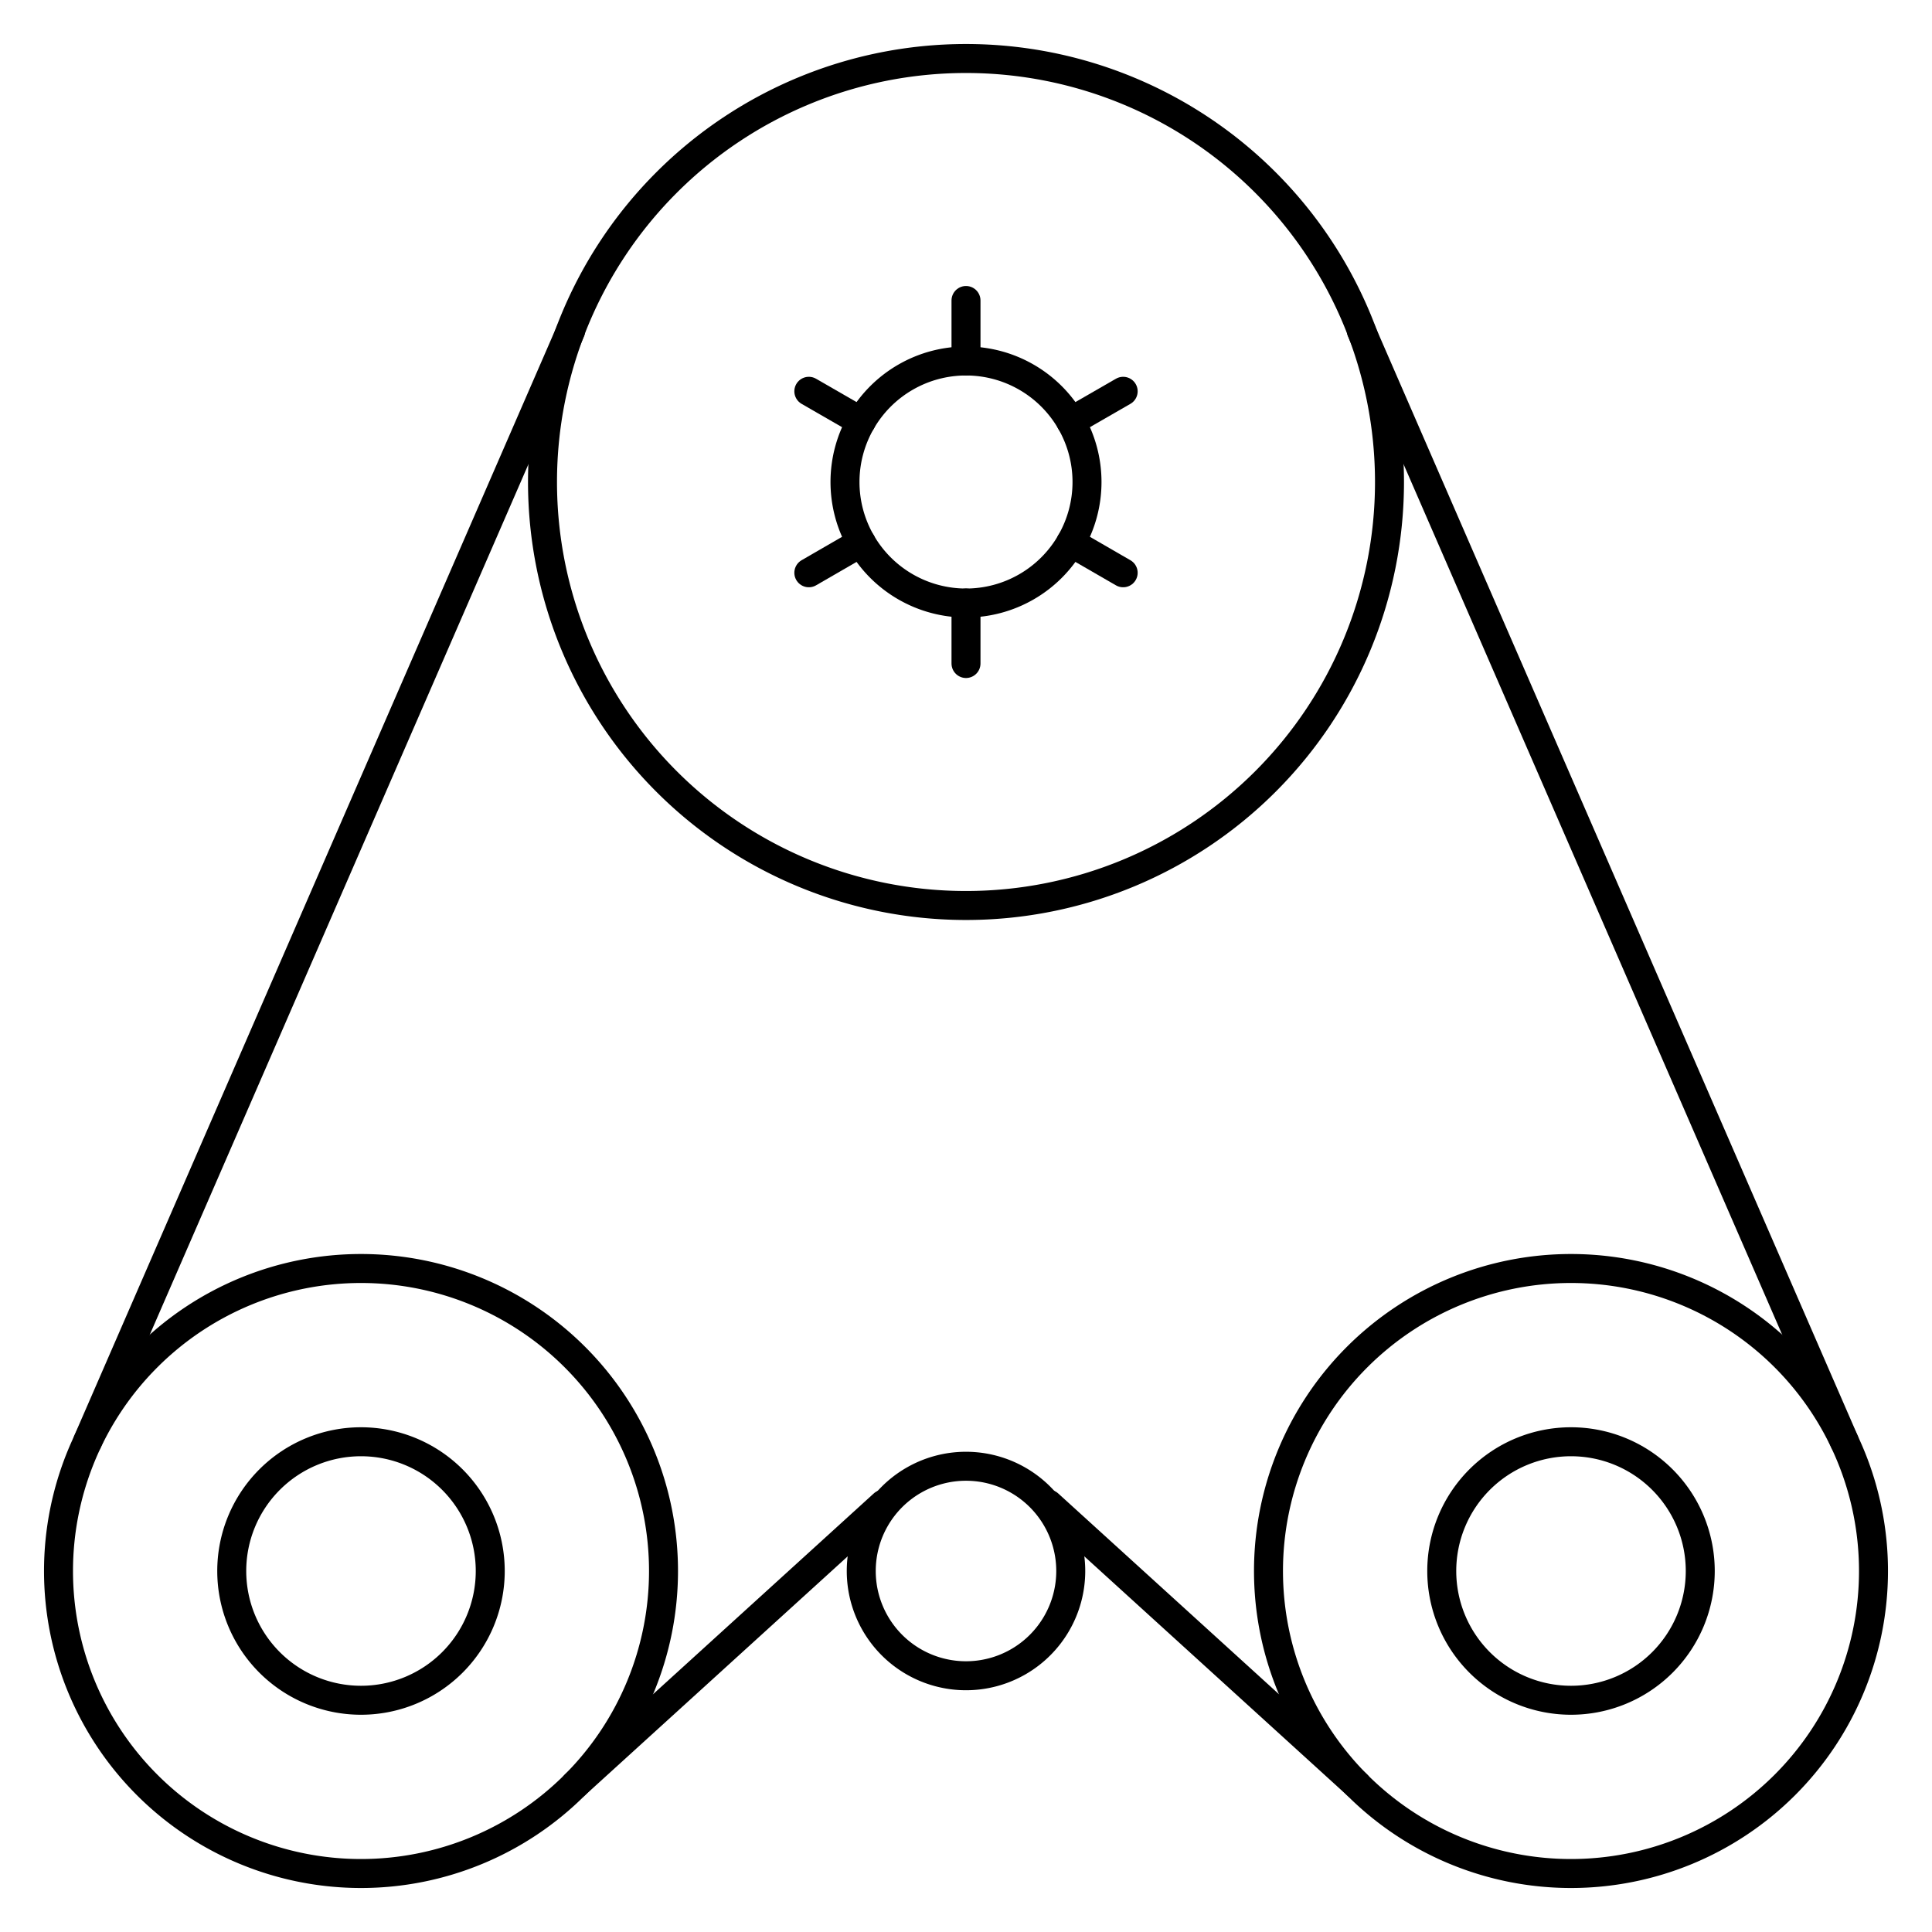 <svg xmlns="http://www.w3.org/2000/svg" viewBox="-0.45 -0.45 60 60" id="Car-Engine-13--Streamline-Ultimate" height="60" width="60">
  <desc>
    Car Engine 13 Streamline Icon: https://streamlinehq.com
  </desc>
  <defs></defs>
  <path d="M6.747 48.339a4.014 4.014 0 1 0 8.028 0 4.014 4.014 0 1 0 -8.028 0" fill="none" stroke="#000000" stroke-linecap="round" stroke-linejoin="round" stroke-width="0.9"></path>
  <path d="M1.367 48.339a9.394 9.394 0 1 0 18.789 0 9.394 9.394 0 1 0 -18.789 0" fill="none" stroke="#000000" stroke-linecap="round" stroke-linejoin="round" stroke-width="0.9"></path>
  <path d="M44.325 48.339a4.014 4.014 0 1 0 8.028 0 4.014 4.014 0 1 0 -8.028 0" fill="none" stroke="#000000" stroke-linecap="round" stroke-linejoin="round" stroke-width="0.9"></path>
  <path d="M26.297 48.339a3.253 3.253 0 1 0 6.506 0 3.253 3.253 0 1 0 -6.506 0" fill="none" stroke="#000000" stroke-linecap="round" stroke-linejoin="round" stroke-width="0.9"></path>
  <path d="M38.944 48.339a9.394 9.394 0 1 0 18.789 0 9.394 9.394 0 1 0 -18.789 0" fill="none" stroke="#000000" stroke-linecap="round" stroke-linejoin="round" stroke-width="0.9"></path>
  <path d="M16.398 14.519a13.152 13.152 0 1 0 26.304 0 13.152 13.152 0 1 0 -26.304 0" fill="none" stroke="#000000" stroke-linecap="round" stroke-linejoin="round" stroke-width="0.9"></path>
  <path d="M25.792 14.519a3.758 3.758 0 1 0 7.516 0 3.758 3.758 0 1 0 -7.516 0" fill="none" stroke="#000000" stroke-linecap="round" stroke-linejoin="round" stroke-width="0.9"></path>
  <path d="m29.55 8.882 0 1.879" fill="none" stroke="#000000" stroke-linecap="round" stroke-linejoin="round" stroke-width="0.9"></path>
  <path d="m24.669 11.702 1.628 0.938" fill="none" stroke="#000000" stroke-linecap="round" stroke-linejoin="round" stroke-width="0.9"></path>
  <path d="m24.669 17.338 1.628 -0.941" fill="none" stroke="#000000" stroke-linecap="round" stroke-linejoin="round" stroke-width="0.9"></path>
  <path d="m29.55 20.156 0 -1.879" fill="none" stroke="#000000" stroke-linecap="round" stroke-linejoin="round" stroke-width="0.9"></path>
  <path d="m34.431 17.338 -1.628 -0.941" fill="none" stroke="#000000" stroke-linecap="round" stroke-linejoin="round" stroke-width="0.9"></path>
  <path d="m34.431 11.702 -1.628 0.938" fill="none" stroke="#000000" stroke-linecap="round" stroke-linejoin="round" stroke-width="0.9"></path>
  <path d="m17.405 54.98 9.584 -8.717" fill="none" stroke="#000000" stroke-linecap="round" stroke-linejoin="round" stroke-width="0.9"></path>
  <path d="m41.695 54.98 -9.584 -8.717" fill="none" stroke="#000000" stroke-linecap="round" stroke-linejoin="round" stroke-width="0.9"></path>
  <path d="M2.265 44.325 17.274 9.82" fill="none" stroke="#000000" stroke-linecap="round" stroke-linejoin="round" stroke-width="0.9"></path>
  <path d="M56.834 44.325 41.826 9.82" fill="none" stroke="#000000" stroke-linecap="round" stroke-linejoin="round" stroke-width="0.9"></path>
</svg>